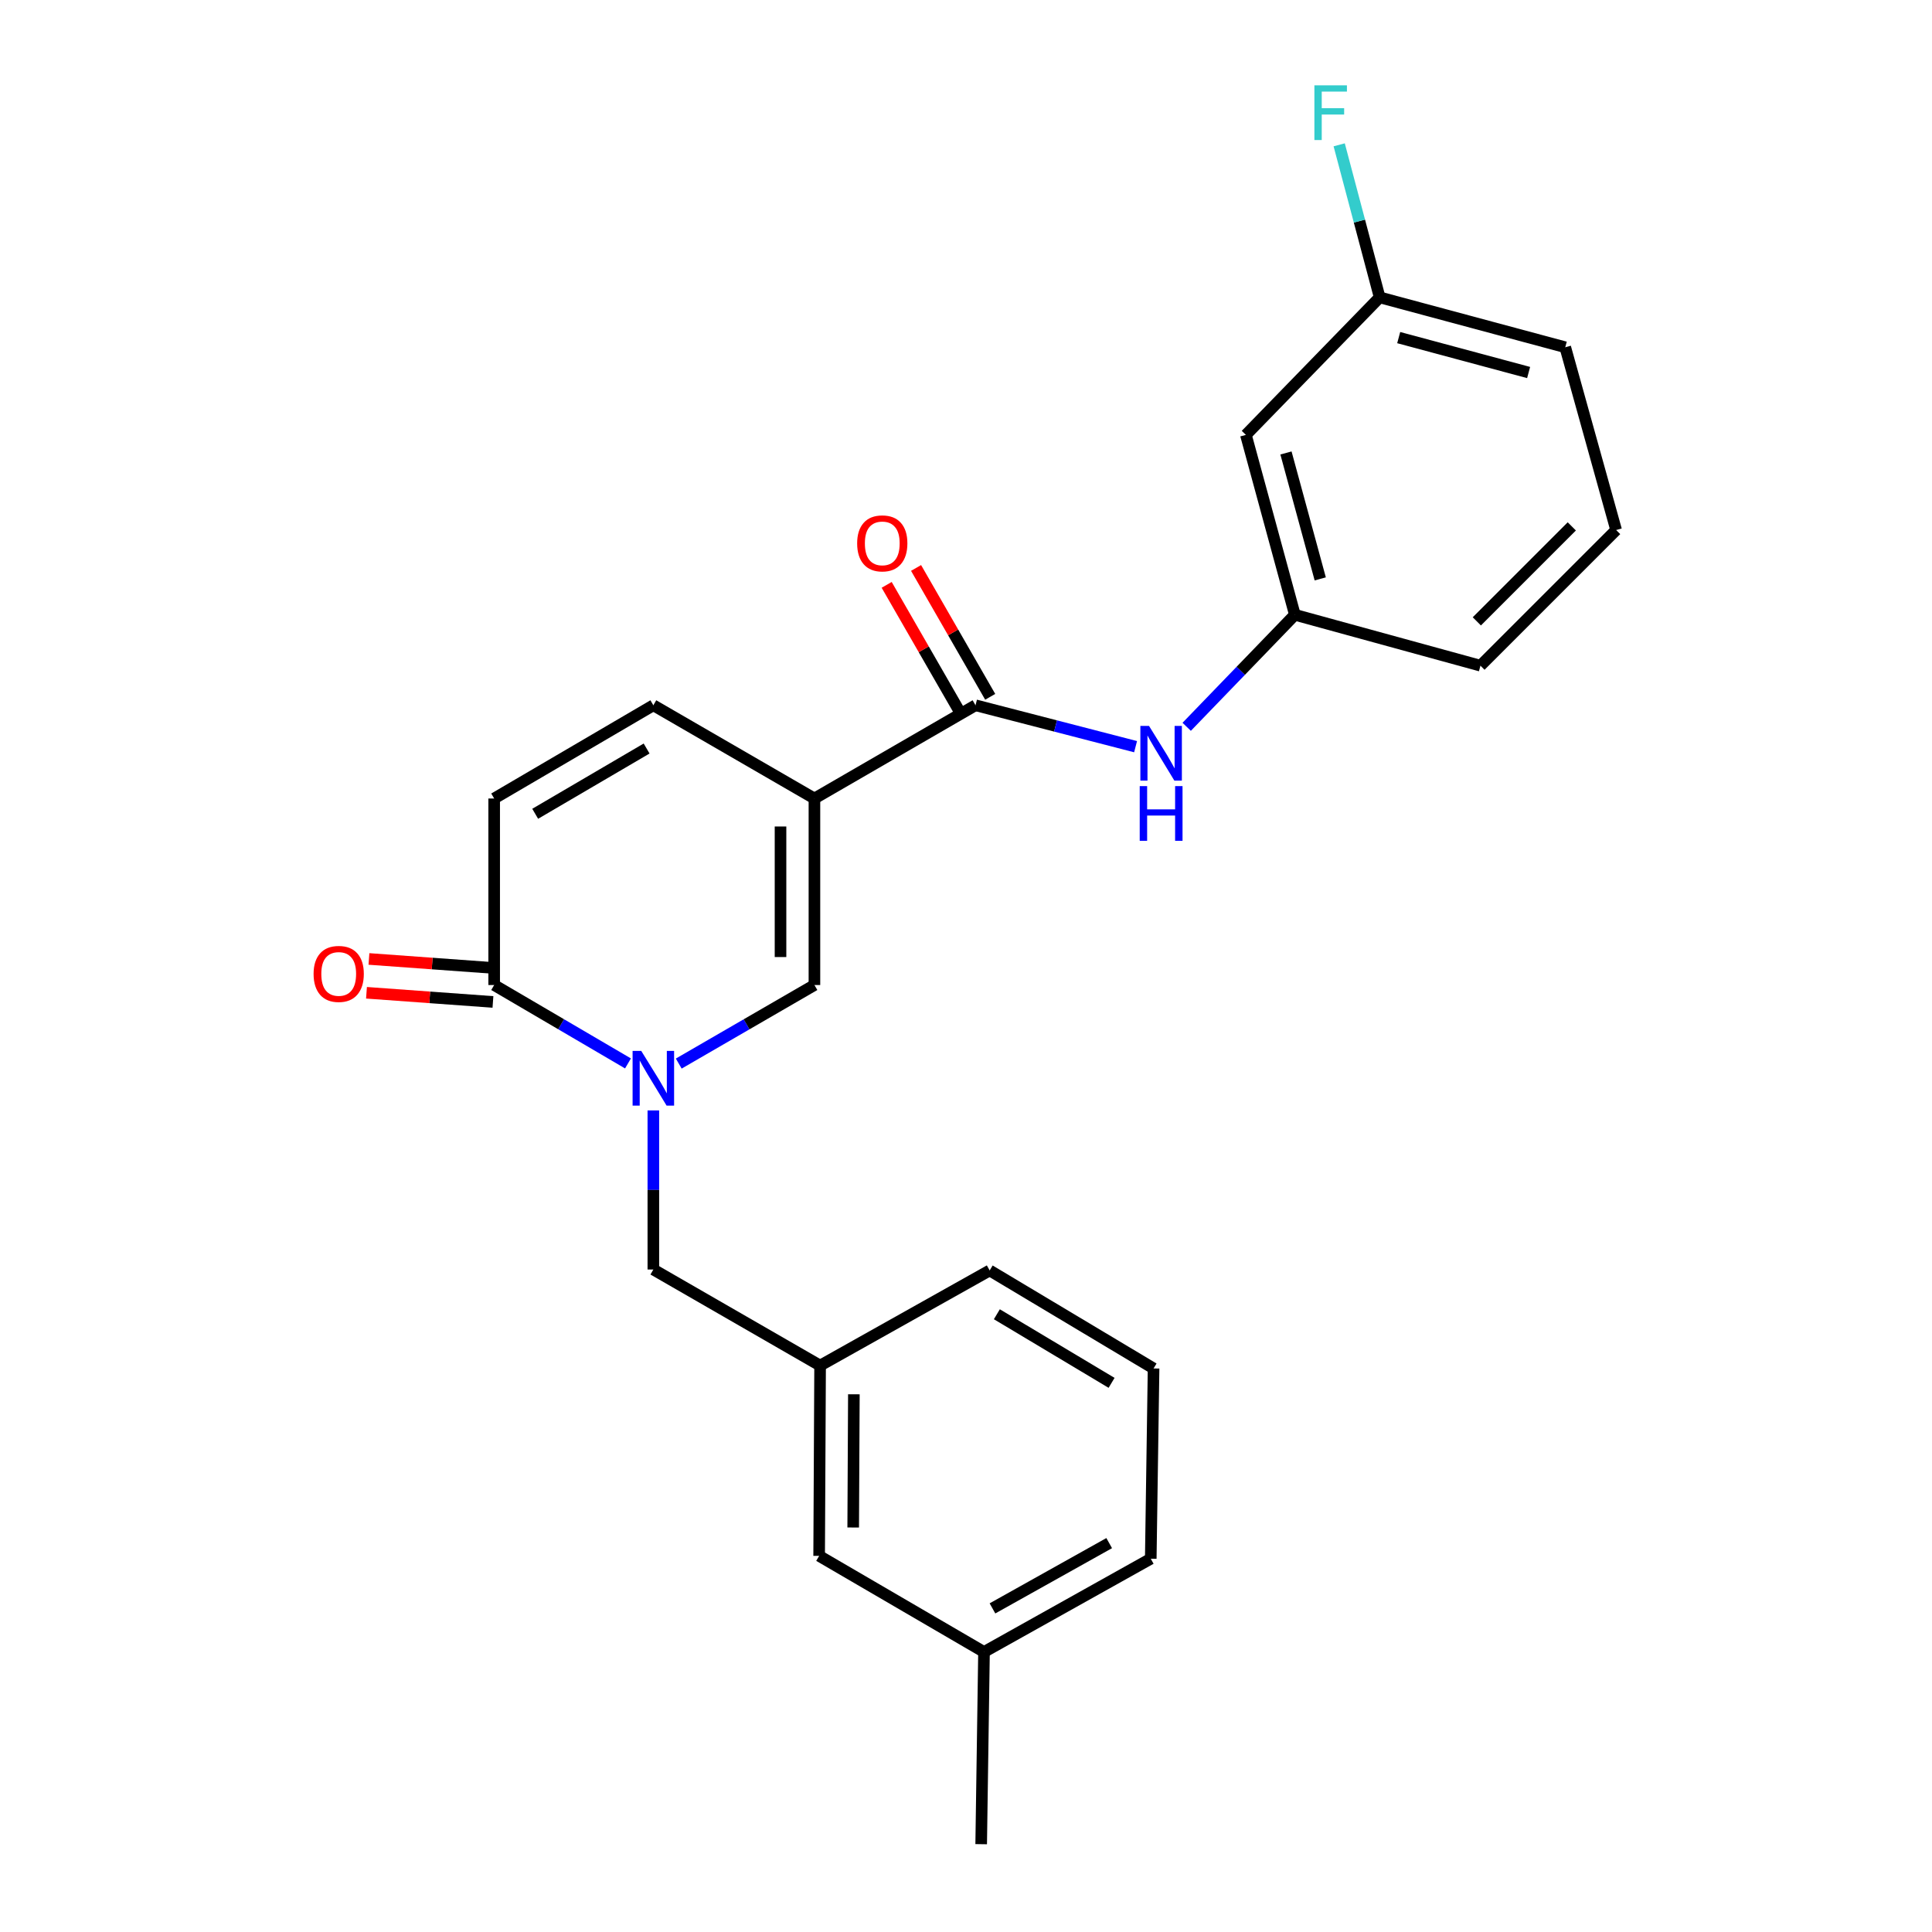 <?xml version='1.0' encoding='iso-8859-1'?>
<svg version='1.1' baseProfile='full'
              xmlns='http://www.w3.org/2000/svg'
                      xmlns:rdkit='http://www.rdkit.org/xml'
                      xmlns:xlink='http://www.w3.org/1999/xlink'
                  xml:space='preserve'
width='1000px' height='1000px' viewBox='0 0 1000 1000'>
<!-- END OF HEADER -->
<rect style='opacity:1.0;fill:#FFFFFF;stroke:none' width='1000' height='1000' x='0' y='0'> </rect>
<path class='bond-1' d='M 421.548,413.308 L 421.548,509.848' style='fill:none;fill-rule:evenodd;stroke:#000000;stroke-width:6px;stroke-linecap:butt;stroke-linejoin:miter;stroke-opacity:1' />
<path class='bond-1' d='M 403.995,427.789 L 403.995,495.367' style='fill:none;fill-rule:evenodd;stroke:#000000;stroke-width:6px;stroke-linecap:butt;stroke-linejoin:miter;stroke-opacity:1' />
<path class='bond-2' d='M 421.548,413.308 L 504.923,365.048' style='fill:none;fill-rule:evenodd;stroke:#000000;stroke-width:6px;stroke-linecap:butt;stroke-linejoin:miter;stroke-opacity:1' />
<path class='bond-4' d='M 421.548,413.308 L 338.172,365.048' style='fill:none;fill-rule:evenodd;stroke:#000000;stroke-width:6px;stroke-linecap:butt;stroke-linejoin:miter;stroke-opacity:1' />
<path class='bond-0' d='M 351.321,550.506 L 386.434,530.177' style='fill:none;fill-rule:evenodd;stroke:#0000FF;stroke-width:6px;stroke-linecap:butt;stroke-linejoin:miter;stroke-opacity:1' />
<path class='bond-0' d='M 386.434,530.177 L 421.548,509.848' style='fill:none;fill-rule:evenodd;stroke:#000000;stroke-width:6px;stroke-linecap:butt;stroke-linejoin:miter;stroke-opacity:1' />
<path class='bond-7' d='M 338.172,574.752 L 338.172,615.924' style='fill:none;fill-rule:evenodd;stroke:#0000FF;stroke-width:6px;stroke-linecap:butt;stroke-linejoin:miter;stroke-opacity:1' />
<path class='bond-7' d='M 338.172,615.924 L 338.172,657.096' style='fill:none;fill-rule:evenodd;stroke:#000000;stroke-width:6px;stroke-linecap:butt;stroke-linejoin:miter;stroke-opacity:1' />
<path class='bond-24' d='M 325.045,550.427 L 290.414,530.138' style='fill:none;fill-rule:evenodd;stroke:#0000FF;stroke-width:6px;stroke-linecap:butt;stroke-linejoin:miter;stroke-opacity:1' />
<path class='bond-24' d='M 290.414,530.138 L 255.782,509.848' style='fill:none;fill-rule:evenodd;stroke:#000000;stroke-width:6px;stroke-linecap:butt;stroke-linejoin:miter;stroke-opacity:1' />
<path class='bond-6' d='M 504.923,365.048 L 546.348,375.762' style='fill:none;fill-rule:evenodd;stroke:#000000;stroke-width:6px;stroke-linecap:butt;stroke-linejoin:miter;stroke-opacity:1' />
<path class='bond-6' d='M 546.348,375.762 L 587.774,386.476' style='fill:none;fill-rule:evenodd;stroke:#0000FF;stroke-width:6px;stroke-linecap:butt;stroke-linejoin:miter;stroke-opacity:1' />
<path class='bond-9' d='M 512.53,360.672 L 493.342,327.32' style='fill:none;fill-rule:evenodd;stroke:#000000;stroke-width:6px;stroke-linecap:butt;stroke-linejoin:miter;stroke-opacity:1' />
<path class='bond-9' d='M 493.342,327.32 L 474.154,293.969' style='fill:none;fill-rule:evenodd;stroke:#FF0000;stroke-width:6px;stroke-linecap:butt;stroke-linejoin:miter;stroke-opacity:1' />
<path class='bond-9' d='M 497.316,369.425 L 478.128,336.073' style='fill:none;fill-rule:evenodd;stroke:#000000;stroke-width:6px;stroke-linecap:butt;stroke-linejoin:miter;stroke-opacity:1' />
<path class='bond-9' d='M 478.128,336.073 L 458.94,302.722' style='fill:none;fill-rule:evenodd;stroke:#FF0000;stroke-width:6px;stroke-linecap:butt;stroke-linejoin:miter;stroke-opacity:1' />
<path class='bond-3' d='M 255.782,509.848 L 255.782,413.308' style='fill:none;fill-rule:evenodd;stroke:#000000;stroke-width:6px;stroke-linecap:butt;stroke-linejoin:miter;stroke-opacity:1' />
<path class='bond-10' d='M 256.416,501.095 L 223.69,498.723' style='fill:none;fill-rule:evenodd;stroke:#000000;stroke-width:6px;stroke-linecap:butt;stroke-linejoin:miter;stroke-opacity:1' />
<path class='bond-10' d='M 223.69,498.723 L 190.964,496.352' style='fill:none;fill-rule:evenodd;stroke:#FF0000;stroke-width:6px;stroke-linecap:butt;stroke-linejoin:miter;stroke-opacity:1' />
<path class='bond-10' d='M 255.148,518.602 L 222.422,516.23' style='fill:none;fill-rule:evenodd;stroke:#000000;stroke-width:6px;stroke-linecap:butt;stroke-linejoin:miter;stroke-opacity:1' />
<path class='bond-10' d='M 222.422,516.23 L 189.695,513.858' style='fill:none;fill-rule:evenodd;stroke:#FF0000;stroke-width:6px;stroke-linecap:butt;stroke-linejoin:miter;stroke-opacity:1' />
<path class='bond-5' d='M 338.172,365.048 L 255.782,413.308' style='fill:none;fill-rule:evenodd;stroke:#000000;stroke-width:6px;stroke-linecap:butt;stroke-linejoin:miter;stroke-opacity:1' />
<path class='bond-5' d='M 334.686,387.433 L 277.012,421.215' style='fill:none;fill-rule:evenodd;stroke:#000000;stroke-width:6px;stroke-linecap:butt;stroke-linejoin:miter;stroke-opacity:1' />
<path class='bond-8' d='M 614.226,376.194 L 642.223,347.203' style='fill:none;fill-rule:evenodd;stroke:#0000FF;stroke-width:6px;stroke-linecap:butt;stroke-linejoin:miter;stroke-opacity:1' />
<path class='bond-8' d='M 642.223,347.203 L 670.221,318.212' style='fill:none;fill-rule:evenodd;stroke:#000000;stroke-width:6px;stroke-linecap:butt;stroke-linejoin:miter;stroke-opacity:1' />
<path class='bond-12' d='M 338.172,657.096 L 424.483,706.819' style='fill:none;fill-rule:evenodd;stroke:#000000;stroke-width:6px;stroke-linecap:butt;stroke-linejoin:miter;stroke-opacity:1' />
<path class='bond-11' d='M 670.221,318.212 L 644.876,225.095' style='fill:none;fill-rule:evenodd;stroke:#000000;stroke-width:6px;stroke-linecap:butt;stroke-linejoin:miter;stroke-opacity:1' />
<path class='bond-11' d='M 683.356,299.635 L 665.615,234.453' style='fill:none;fill-rule:evenodd;stroke:#000000;stroke-width:6px;stroke-linecap:butt;stroke-linejoin:miter;stroke-opacity:1' />
<path class='bond-19' d='M 670.221,318.212 L 766.283,344.56' style='fill:none;fill-rule:evenodd;stroke:#000000;stroke-width:6px;stroke-linecap:butt;stroke-linejoin:miter;stroke-opacity:1' />
<path class='bond-13' d='M 644.876,225.095 L 714.112,153.919' style='fill:none;fill-rule:evenodd;stroke:#000000;stroke-width:6px;stroke-linecap:butt;stroke-linejoin:miter;stroke-opacity:1' />
<path class='bond-14' d='M 424.483,706.819 L 423.986,805.318' style='fill:none;fill-rule:evenodd;stroke:#000000;stroke-width:6px;stroke-linecap:butt;stroke-linejoin:miter;stroke-opacity:1' />
<path class='bond-14' d='M 441.961,721.682 L 441.613,790.632' style='fill:none;fill-rule:evenodd;stroke:#000000;stroke-width:6px;stroke-linecap:butt;stroke-linejoin:miter;stroke-opacity:1' />
<path class='bond-20' d='M 424.483,706.819 L 512.256,657.583' style='fill:none;fill-rule:evenodd;stroke:#000000;stroke-width:6px;stroke-linecap:butt;stroke-linejoin:miter;stroke-opacity:1' />
<path class='bond-15' d='M 714.112,153.919 L 703.637,114.438' style='fill:none;fill-rule:evenodd;stroke:#000000;stroke-width:6px;stroke-linecap:butt;stroke-linejoin:miter;stroke-opacity:1' />
<path class='bond-15' d='M 703.637,114.438 L 693.161,74.957' style='fill:none;fill-rule:evenodd;stroke:#33CCCC;stroke-width:6px;stroke-linecap:butt;stroke-linejoin:miter;stroke-opacity:1' />
<path class='bond-25' d='M 714.112,153.919 L 810.174,179.741' style='fill:none;fill-rule:evenodd;stroke:#000000;stroke-width:6px;stroke-linecap:butt;stroke-linejoin:miter;stroke-opacity:1' />
<path class='bond-25' d='M 723.965,174.743 L 791.208,192.818' style='fill:none;fill-rule:evenodd;stroke:#000000;stroke-width:6px;stroke-linecap:butt;stroke-linejoin:miter;stroke-opacity:1' />
<path class='bond-16' d='M 423.986,805.318 L 509.321,855.061' style='fill:none;fill-rule:evenodd;stroke:#000000;stroke-width:6px;stroke-linecap:butt;stroke-linejoin:miter;stroke-opacity:1' />
<path class='bond-23' d='M 509.321,855.061 L 507.858,954.545' style='fill:none;fill-rule:evenodd;stroke:#000000;stroke-width:6px;stroke-linecap:butt;stroke-linejoin:miter;stroke-opacity:1' />
<path class='bond-26' d='M 509.321,855.061 L 595.631,806.791' style='fill:none;fill-rule:evenodd;stroke:#000000;stroke-width:6px;stroke-linecap:butt;stroke-linejoin:miter;stroke-opacity:1' />
<path class='bond-26' d='M 513.7,832.501 L 574.117,798.712' style='fill:none;fill-rule:evenodd;stroke:#000000;stroke-width:6px;stroke-linecap:butt;stroke-linejoin:miter;stroke-opacity:1' />
<path class='bond-17' d='M 597.084,708.311 L 512.256,657.583' style='fill:none;fill-rule:evenodd;stroke:#000000;stroke-width:6px;stroke-linecap:butt;stroke-linejoin:miter;stroke-opacity:1' />
<path class='bond-17' d='M 575.352,715.766 L 515.972,680.257' style='fill:none;fill-rule:evenodd;stroke:#000000;stroke-width:6px;stroke-linecap:butt;stroke-linejoin:miter;stroke-opacity:1' />
<path class='bond-22' d='M 597.084,708.311 L 595.631,806.791' style='fill:none;fill-rule:evenodd;stroke:#000000;stroke-width:6px;stroke-linecap:butt;stroke-linejoin:miter;stroke-opacity:1' />
<path class='bond-18' d='M 836.503,274.34 L 766.283,344.56' style='fill:none;fill-rule:evenodd;stroke:#000000;stroke-width:6px;stroke-linecap:butt;stroke-linejoin:miter;stroke-opacity:1' />
<path class='bond-18' d='M 813.558,272.461 L 764.404,321.616' style='fill:none;fill-rule:evenodd;stroke:#000000;stroke-width:6px;stroke-linecap:butt;stroke-linejoin:miter;stroke-opacity:1' />
<path class='bond-21' d='M 836.503,274.34 L 810.174,179.741' style='fill:none;fill-rule:evenodd;stroke:#000000;stroke-width:6px;stroke-linecap:butt;stroke-linejoin:miter;stroke-opacity:1' />
<path  class='atom-1' d='M 331.912 543.958
L 341.192 558.958
Q 342.112 560.438, 343.592 563.118
Q 345.072 565.798, 345.152 565.958
L 345.152 543.958
L 348.912 543.958
L 348.912 572.278
L 345.032 572.278
L 335.072 555.878
Q 333.912 553.958, 332.672 551.758
Q 331.472 549.558, 331.112 548.878
L 331.112 572.278
L 327.432 572.278
L 327.432 543.958
L 331.912 543.958
' fill='#0000FF'/>
<path  class='atom-7' d='M 594.735 375.735
L 604.015 390.735
Q 604.935 392.215, 606.415 394.895
Q 607.895 397.575, 607.975 397.735
L 607.975 375.735
L 611.735 375.735
L 611.735 404.055
L 607.855 404.055
L 597.895 387.655
Q 596.735 385.735, 595.495 383.535
Q 594.295 381.335, 593.935 380.655
L 593.935 404.055
L 590.255 404.055
L 590.255 375.735
L 594.735 375.735
' fill='#0000FF'/>
<path  class='atom-7' d='M 589.915 406.887
L 593.755 406.887
L 593.755 418.927
L 608.235 418.927
L 608.235 406.887
L 612.075 406.887
L 612.075 435.207
L 608.235 435.207
L 608.235 422.127
L 593.755 422.127
L 593.755 435.207
L 589.915 435.207
L 589.915 406.887
' fill='#0000FF'/>
<path  class='atom-10' d='M 443.663 281.246
Q 443.663 274.446, 447.023 270.646
Q 450.383 266.846, 456.663 266.846
Q 462.943 266.846, 466.303 270.646
Q 469.663 274.446, 469.663 281.246
Q 469.663 288.126, 466.263 292.046
Q 462.863 295.926, 456.663 295.926
Q 450.423 295.926, 447.023 292.046
Q 443.663 288.166, 443.663 281.246
M 456.663 292.726
Q 460.983 292.726, 463.303 289.846
Q 465.663 286.926, 465.663 281.246
Q 465.663 275.686, 463.303 272.886
Q 460.983 270.046, 456.663 270.046
Q 452.343 270.046, 449.983 272.846
Q 447.663 275.646, 447.663 281.246
Q 447.663 286.966, 449.983 289.846
Q 452.343 292.726, 456.663 292.726
' fill='#FF0000'/>
<path  class='atom-11' d='M 162.313 504.097
Q 162.313 497.297, 165.673 493.497
Q 169.033 489.697, 175.313 489.697
Q 181.593 489.697, 184.953 493.497
Q 188.313 497.297, 188.313 504.097
Q 188.313 510.977, 184.913 514.897
Q 181.513 518.777, 175.313 518.777
Q 169.073 518.777, 165.673 514.897
Q 162.313 511.017, 162.313 504.097
M 175.313 515.577
Q 179.633 515.577, 181.953 512.697
Q 184.313 509.777, 184.313 504.097
Q 184.313 498.537, 181.953 495.737
Q 179.633 492.897, 175.313 492.897
Q 170.993 492.897, 168.633 495.697
Q 166.313 498.497, 166.313 504.097
Q 166.313 509.817, 168.633 512.697
Q 170.993 515.577, 175.313 515.577
' fill='#FF0000'/>
<path  class='atom-16' d='M 680.328 44.165
L 697.168 44.165
L 697.168 47.405
L 684.128 47.405
L 684.128 56.005
L 695.728 56.005
L 695.728 59.285
L 684.128 59.285
L 684.128 72.485
L 680.328 72.485
L 680.328 44.165
' fill='#33CCCC'/>
</svg>
